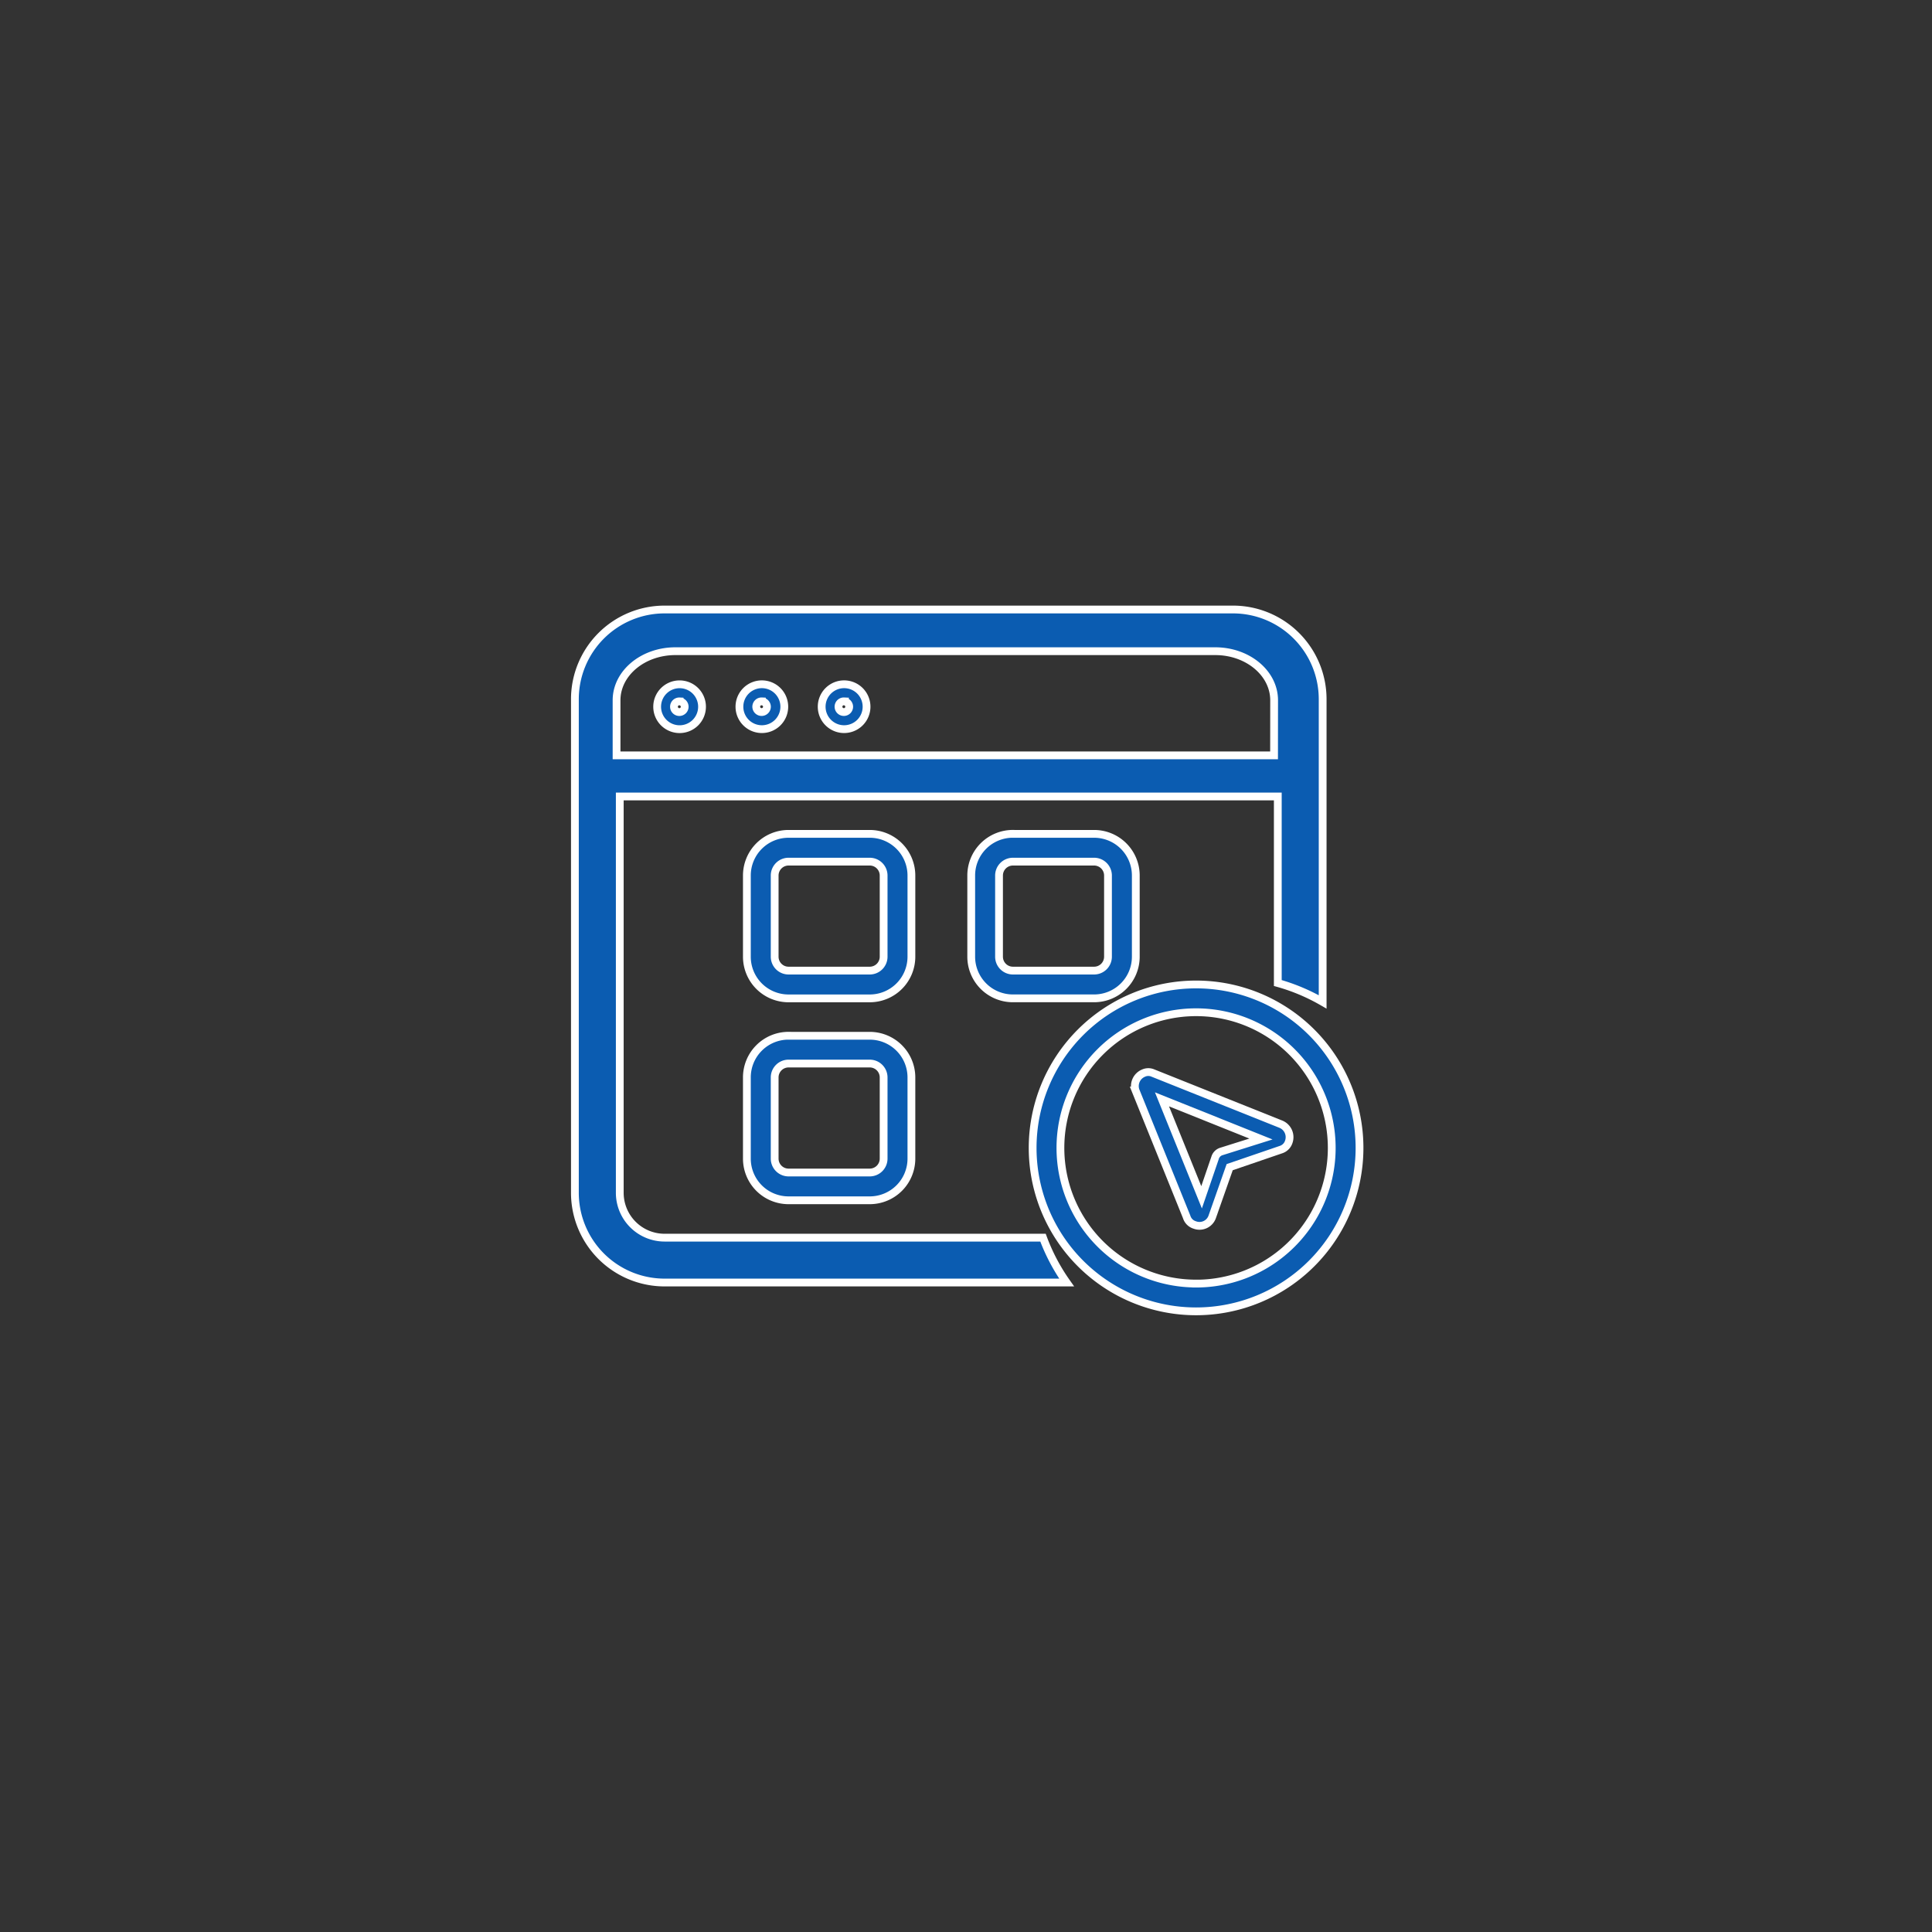 <svg xmlns="http://www.w3.org/2000/svg" width="124" height="124" viewBox="0 0 124 124">
  <rect x="0" y="0" width="124" height="124" fill="#333333" stroke="none"/>
  <g id="硅胶按键面板_提升驾驶室档次" data-name="硅胶按键面板，提升驾驶室档次" transform="translate(-839 -4636)">
    <rect id="矩形_496" data-name="矩形 496" width="124" height="124" transform="translate(839 4636)" fill="none"/>
    <g id="组_8005" data-name="组 8005" transform="translate(811.898 4571.119)">
      <path id="路径_7734" data-name="路径 7734" d="M109.114,116H66.88v25.437a2.88,2.88,0,0,0,2.879,2.88H94.045a12.443,12.443,0,0,0,1.517,2.879h-25.8A5.759,5.759,0,0,1,64,141.435V109.759A5.759,5.759,0,0,1,69.759,104h36.475a5.759,5.759,0,0,1,5.759,5.759v19.427a12.4,12.4,0,0,0-2.879-1.212V116Zm-.236-6.172c0-1.741-1.691-3.152-3.777-3.152H70.451c-2.086,0-3.777,1.411-3.777,3.152v3.533h42.2ZM77.713,118.4h5.211a2.674,2.674,0,0,1,2.674,2.674v5.211a2.674,2.674,0,0,1-2.674,2.674H77.712a2.674,2.674,0,0,1-2.674-2.674v-5.211a2.674,2.674,0,0,1,2.674-2.674Zm0,1.783a.891.891,0,0,0-.891.891v5.211a.891.891,0,0,0,.891.891h5.211a.891.891,0,0,0,.891-.891v-5.211a.891.891,0,0,0-.891-.891H77.712Zm14.4-1.783h5.211A2.674,2.674,0,0,1,100,121.072v5.211a2.674,2.674,0,0,1-2.674,2.674H92.111a2.674,2.674,0,0,1-2.674-2.674v-5.211a2.674,2.674,0,0,1,2.674-2.674Zm0,1.783a.891.891,0,0,0-.891.891v5.211a.891.891,0,0,0,.891.891h5.211a.891.891,0,0,0,.891-.891v-5.211a.891.891,0,0,0-.891-.891H92.111Zm-14.4,11.176h5.211a2.674,2.674,0,0,1,2.674,2.674v5.211a2.674,2.674,0,0,1-2.674,2.674H77.712a2.674,2.674,0,0,1-2.674-2.674v-5.211A2.674,2.674,0,0,1,77.712,131.357Zm0,1.783a.891.891,0,0,0-.891.891v5.211a.891.891,0,0,0,.891.891h5.211a.891.891,0,0,0,.891-.891v-5.211a.891.891,0,0,0-.891-.891Zm-6.993-21.461a1.44,1.44,0,1,1,1.44-1.44,1.44,1.44,0,0,1-1.44,1.44Zm0-1.783a.343.343,0,1,0,.326.343A.343.343,0,0,0,70.719,109.9ZM76,111.679a1.44,1.44,0,1,1,1.44-1.44A1.44,1.44,0,0,1,76,111.679Zm0-1.783a.343.343,0,1,0,.326.343A.343.343,0,0,0,76,109.9Zm5.279,1.783a1.44,1.44,0,1,1,1.44-1.44A1.44,1.44,0,0,1,81.278,111.679Zm0-1.783a.343.343,0,1,0,.326.343A.343.343,0,0,0,81.278,109.9Z" transform="translate(0 0)" fill="#0b5cb1" stroke="#fff" stroke-width="0.5"/>
      <path id="路径_7735" data-name="路径 7735" d="M710.1,636.987l8.2,3.278a.9.9,0,0,1,.518,1.122.777.777,0,0,1-.518.517l-3.278,1.122-1.122,3.192a.865.865,0,0,1-1.122.518.777.777,0,0,1-.518-.518l-3.277-8.11a.9.9,0,0,1,.517-1.121A.737.737,0,0,1,710.1,636.987Zm.577,1.687,2.541,6.286.87-2.541a.6.6,0,0,1,.4-.4l2.541-.8Z" transform="translate(-608.996 -503.234)" fill="#0b5cb1" stroke="#fff" stroke-width="0.5"/>
      <path id="路径_7736" data-name="路径 7736" d="M601.874,556.98a10.49,10.49,0,1,0-10.49-10.49A10.49,10.49,0,0,0,601.874,556.98Zm0-1.783a8.707,8.707,0,1,1,8.707-8.708A8.708,8.708,0,0,1,601.874,555.2Z" transform="translate(-498.005 -407.934)" fill="#0b5cb1" stroke="#fff" stroke-width="0.5"/>
    </g>
  </g>
</svg>
